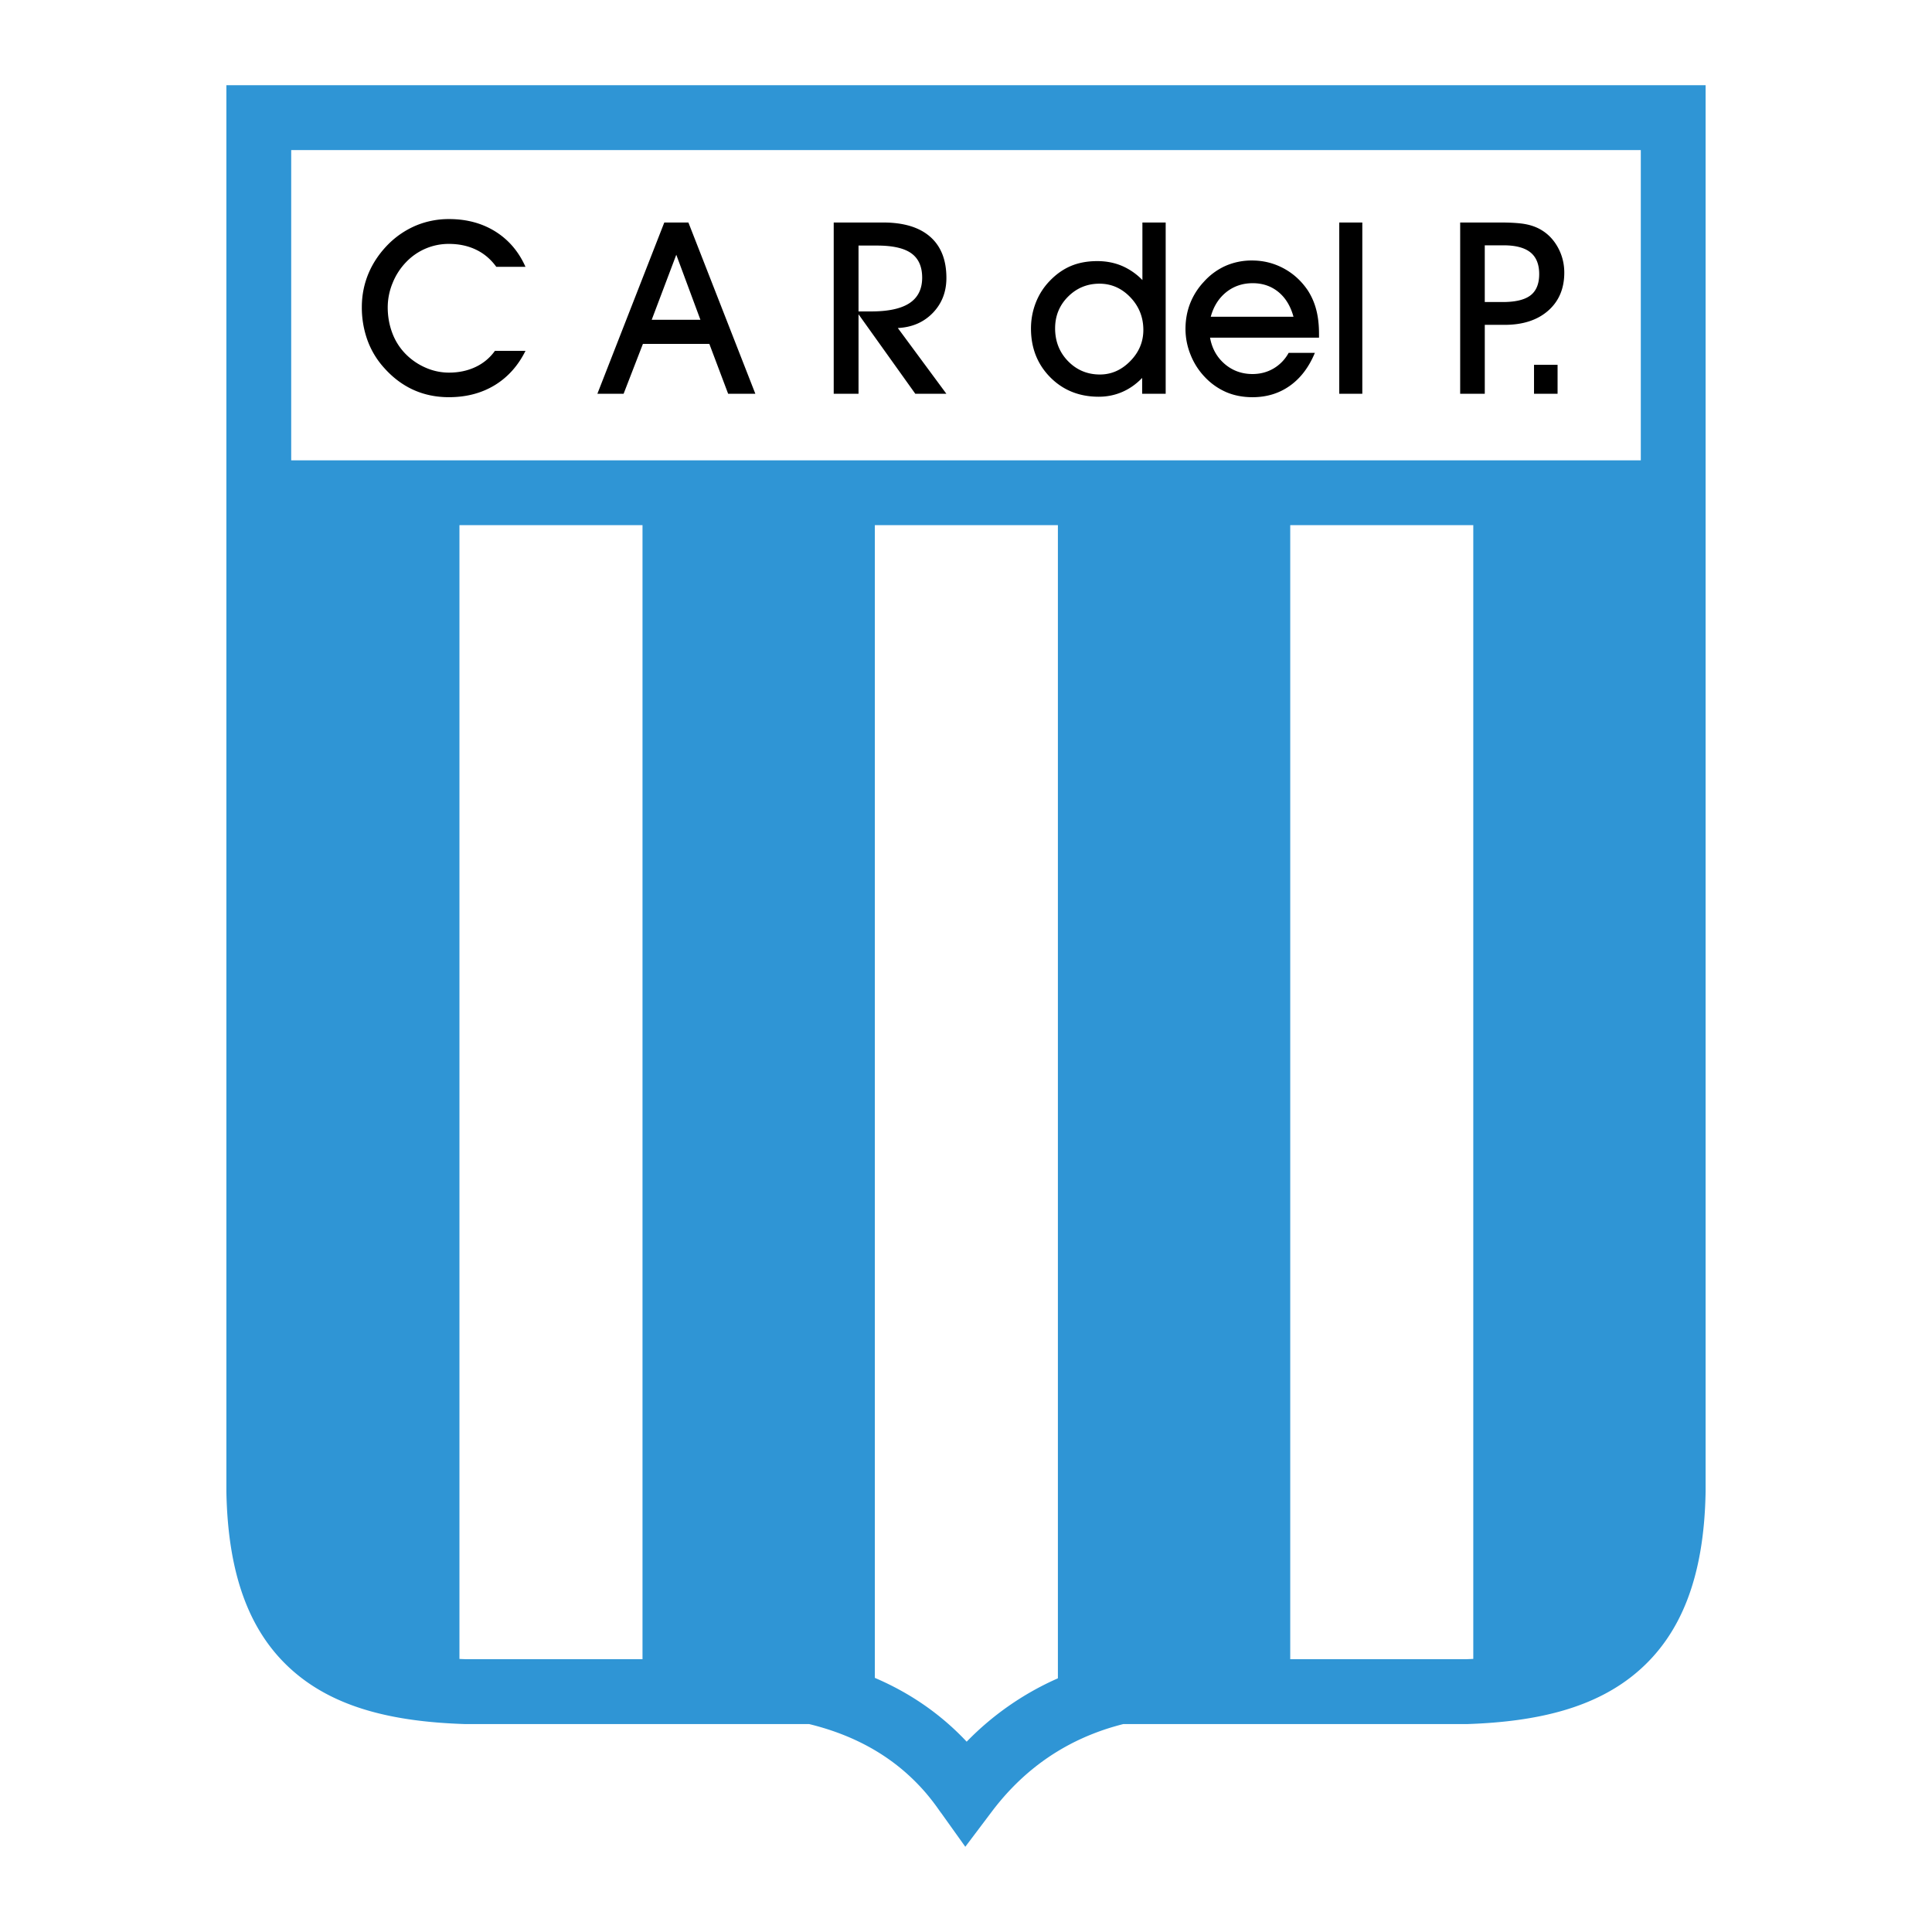 <svg xmlns="http://www.w3.org/2000/svg" width="2500" height="2500" viewBox="0 0 192.756 192.756"><path fill-rule="evenodd" clip-rule="evenodd" fill="#fff" d="M0 0h192.756v192.756H0V0z"/><path d="M45.839 49.16v119.801c-14.635-1.176-22.713-8.58-21.425-20.098l.702-99.704h20.723v.001zM146.99 49.16v119.801c14.635-1.176 22.713-8.58 21.426-20.098l-.703-99.704H146.99v.001zM64.103 49.16h23.18v120.858l-23.18-1.057V49.16zM128.727 49.16h-23.18v120.858l23.18-1.057V49.16z" fill-rule="evenodd" clip-rule="evenodd" fill="#2f95d5"/><path d="M52.428 35.006c-.743 1.493-1.773 2.639-3.083 3.433-1.312.793-2.833 1.189-4.559 1.189-1.284 0-2.471-.247-3.551-.737-1.083-.494-2.058-1.228-2.917-2.196a8.331 8.331 0 0 1-1.656-2.751 9.594 9.594 0 0 1-.562-3.304c0-1.19.228-2.321.678-3.389.453-1.068 1.122-2.042 1.996-2.917a8.695 8.695 0 0 1 2.764-1.846 8.494 8.494 0 0 1 3.27-.631c1.752 0 3.295.416 4.619 1.243 1.324.831 2.327 2.005 3.001 3.523h-2.911c-.549-.756-1.224-1.331-2.021-1.711-.796-.384-1.702-.578-2.71-.578a5.858 5.858 0 0 0-4.238 1.787 6.467 6.467 0 0 0-1.371 2.099 6.387 6.387 0 0 0-.494 2.442c0 .894.15 1.737.444 2.53a5.945 5.945 0 0 0 1.28 2.061 6.32 6.32 0 0 0 2.03 1.418 5.798 5.798 0 0 0 2.349.506c.978 0 1.861-.187 2.645-.556a4.95 4.95 0 0 0 1.946-1.614h3.051v-.001zm17.453-3.101l-2.408-6.489-2.452 6.489h4.86zm-5.737 2.405l-1.927 4.978H59.6l6.677-17.089h2.405l6.68 17.089h-2.714l-1.877-4.978h-6.627zm21.512-3.239h1.265c1.711 0 2.989-.277 3.826-.831.837-.556 1.258-1.402 1.258-2.536 0-1.103-.362-1.915-1.081-2.43-.718-.516-1.861-.774-3.417-.774h-1.852v6.571h.001zm0 8.217H83.18V22.199h4.928c2.049 0 3.614.475 4.694 1.421s1.621 2.317 1.621 4.109c0 1.39-.453 2.555-1.355 3.489-.906.937-2.071 1.44-3.492 1.509l4.847 6.562h-3.101l-5.666-7.933v7.932zm19.612-6.537c0 1.305.434 2.405 1.295 3.286.863.884 1.924 1.327 3.178 1.327 1.139 0 2.148-.443 3.02-1.331.875-.887 1.311-1.93 1.311-3.117 0-1.265-.434-2.352-1.295-3.254-.865-.906-1.896-1.359-3.082-1.359-1.223 0-2.268.431-3.131 1.29-.861.862-1.295 1.917-1.295 3.161v-.003h-.001zm8.685 6.537v-1.583c-.594.619-1.26 1.087-1.99 1.402s-1.512.475-2.342.475c-1.939 0-3.555-.646-4.836-1.939-1.279-1.293-1.924-2.917-1.924-4.866 0-.906.164-1.771.482-2.583s.777-1.53 1.371-2.149c.648-.681 1.361-1.183 2.129-1.508.771-.325 1.652-.487 2.637-.487.875 0 1.689.156 2.436.468a6.32 6.32 0 0 1 2.062 1.424v-5.743h2.322v17.089h-2.347zm15.098-7.689c-.291-1.062-.795-1.889-1.506-2.47-.713-.581-1.564-.875-2.559-.875-1.014 0-1.898.3-2.645.896-.746.6-1.262 1.418-1.543 2.449h8.253zm-8.324 2.089c.193 1.081.684 1.955 1.461 2.624.779.668 1.707 1.005 2.777 1.005.766 0 1.465-.184 2.092-.549a4.045 4.045 0 0 0 1.512-1.565h2.617c-.594 1.43-1.426 2.53-2.494 3.286-1.068.759-2.312 1.14-3.727 1.14-.955 0-1.83-.168-2.617-.503a6.469 6.469 0 0 1-2.148-1.515 6.848 6.848 0 0 1-1.414-2.211 6.861 6.861 0 0 1-.51-2.577c0-.906.156-1.758.461-2.545a6.762 6.762 0 0 1 1.369-2.161 6.439 6.439 0 0 1 2.17-1.593 6.475 6.475 0 0 1 2.643-.534c1.133 0 2.189.266 3.164.793s1.779 1.268 2.41 2.211c.375.587.656 1.23.834 1.93.182.699.271 1.502.271 2.401v.362h-10.871v.001zm12.89 5.6V22.199h2.301v17.089h-2.301zm14.52-9.154h1.791c1.275 0 2.199-.225 2.773-.668.576-.443.865-1.156.865-2.124 0-.968-.293-1.693-.873-2.161-.582-.469-1.479-.706-2.684-.706h-1.873v5.659h.001zm0 9.154h-2.455V22.199h3.967c1.117 0 1.971.056 2.551.165s1.096.297 1.533.553c.713.412 1.281 1.008 1.703 1.777.42.768.633 1.608.633 2.508 0 1.586-.537 2.854-1.607 3.794-1.072.943-2.523 1.415-4.354 1.415h-1.971v6.877zm7.263 0h-2.35v-2.889h2.35v2.889z" fill-rule="evenodd" clip-rule="evenodd"/><path d="M25.819 8.504h144.35V148.765c-.133 8.672-2.52 14.352-6.785 18.018-4.186 3.6-9.938 4.992-16.982 5.227H112.073c-.682.174-1.326.363-1.932.568-.732.25-1.449.531-2.148.846-3.553 1.604-6.566 4.043-9.039 7.32l-2.645 3.508-2.412-3.377c.009.016.009.018-.01-.006l-.164-.227a22.077 22.077 0 0 0-1.383-1.797 20.54 20.54 0 0 0-1.535-1.594c-2.691-2.512-6.054-4.26-10.085-5.242H46.353c-7.15-.232-12.894-1.629-17.058-5.24-4.231-3.666-6.559-9.336-6.709-17.99V8.504h3.233zm3.234 37.422h134.65V14.972H29.053v30.954zm134.65 6.468H29.053v96.284c.115 6.646 1.662 10.791 4.461 13.217 2.865 2.484 7.307 3.461 13.041 3.646h34.848l.385.09c5.327 1.223 9.799 3.521 13.415 6.896.423.395.837.809 1.243 1.24a28.978 28.978 0 0 1 8.896-6.23 30.51 30.51 0 0 1 2.729-1.072 32.785 32.785 0 0 1 2.871-.834h.002l.367-.09H146.202c5.643-.186 10.092-1.166 12.99-3.66 2.822-2.426 4.408-6.562 4.512-13.191V52.394h-.001z" fill="#2f95d5"/></svg>